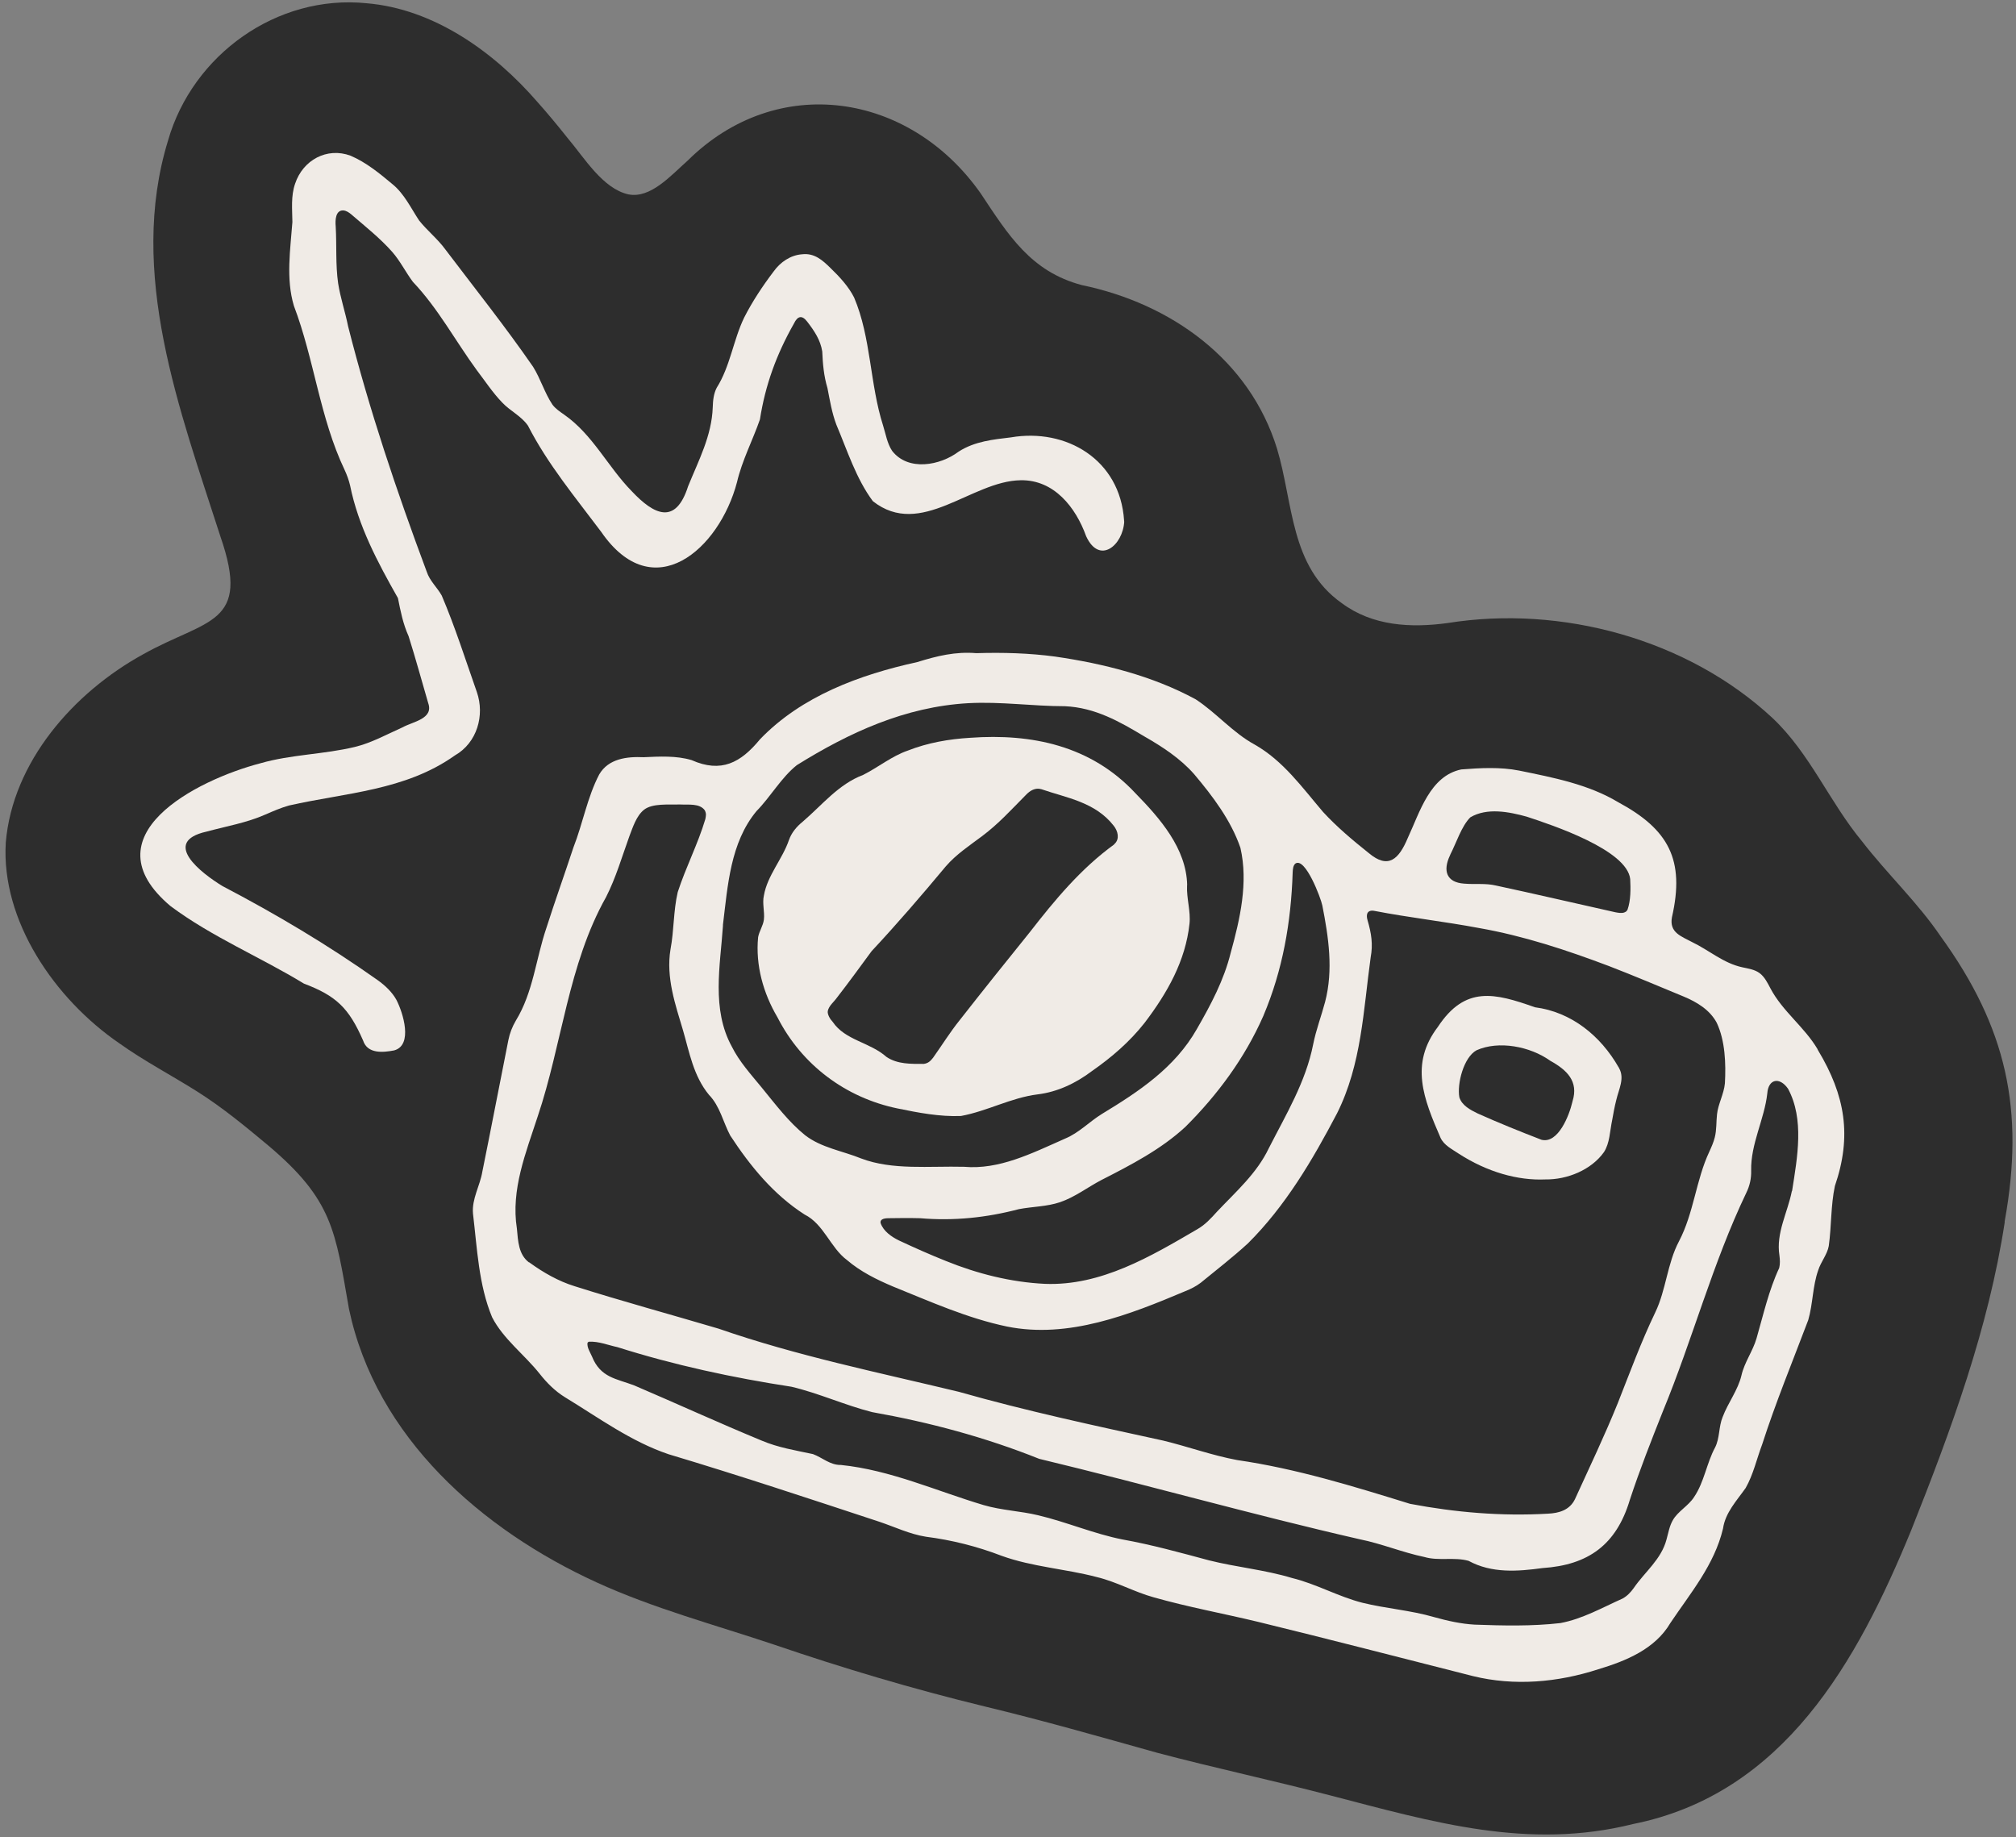 <svg width="79" height="72" viewBox="0 0 79 72" fill="none" xmlns="http://www.w3.org/2000/svg">
<rect x="0" y="0" width="79" height="72" fill="#808080" stroke="none"/>
<g clip-path="url(#clip0_114_3701)">
<path d="M78.56 47.882C77.924 52.056 76.455 56.041 74.897 59.956C72.784 65.114 69.897 70.293 63.996 71.476C59.88 72.505 56.151 71.4 52.152 70.361C49.877 69.767 47.604 69.282 45.337 68.682C43.081 68.05 40.86 67.415 38.579 66.867C35.761 66.181 33.031 65.368 30.354 64.453C28.033 63.675 25.61 63.029 23.372 62.004C18.873 59.946 14.735 56.322 13.676 51.295C13.139 48.22 13.038 47.016 10.498 44.876C9.599 44.126 8.708 43.391 7.728 42.773C6.714 42.132 5.655 41.583 4.674 40.882C2.142 39.146 0.037 36.077 0.227 33.011C0.495 29.861 2.873 27.143 5.607 25.64C8.116 24.234 9.844 24.507 8.639 21.028C7.047 16.074 4.991 10.706 6.585 5.507C7.548 2.143 10.856 -0.228 14.363 0.127C17 0.347 19.357 2.028 21.065 4.002C21.465 4.449 21.849 4.915 22.224 5.386C22.913 6.2 23.617 7.39 24.625 7.617C25.493 7.788 26.281 6.885 26.948 6.293C30.447 2.828 35.633 3.604 38.428 7.576C39.509 9.203 40.389 10.641 42.394 11.172C45.885 11.896 48.962 14.09 50.041 17.577C50.687 19.723 50.546 22.198 52.578 23.634C53.788 24.533 55.282 24.612 56.732 24.414C61.175 23.701 66.131 25.038 69.463 28.141C70.933 29.531 71.685 31.422 72.968 32.97C73.959 34.253 75.138 35.354 76.049 36.694C78.633 40.266 79.344 43.492 78.56 47.84L78.554 47.88L78.56 47.882Z" fill="#2D2D2D"/>
<path d="M71.228 41.12C70.715 40.245 69.847 39.629 69.373 38.722C69.263 38.513 69.148 38.281 68.957 38.136C68.763 37.99 68.511 37.956 68.279 37.905C67.539 37.748 66.972 37.235 66.308 36.917C65.877 36.687 65.409 36.542 65.517 35.946C66.034 33.687 65.385 32.499 63.413 31.436C62.242 30.733 60.868 30.47 59.529 30.196C58.791 30.05 58.005 30.093 57.263 30.151C56.033 30.406 55.639 31.826 55.167 32.834C54.819 33.665 54.406 34.075 53.637 33.428C53.002 32.921 52.392 32.41 51.845 31.816C51.023 30.852 50.287 29.814 49.166 29.177C48.311 28.713 47.655 27.923 46.855 27.404C45.154 26.48 43.23 26.003 41.349 25.729C40.337 25.593 39.305 25.563 38.26 25.595C37.444 25.527 36.723 25.702 35.949 25.943C33.69 26.438 31.407 27.278 29.781 28.971C29.023 29.893 28.261 30.299 27.102 29.786C26.504 29.606 25.845 29.644 25.219 29.672C24.57 29.642 23.841 29.725 23.479 30.351C23.015 31.24 22.837 32.273 22.471 33.206C22.123 34.263 21.748 35.307 21.41 36.366C20.998 37.576 20.895 38.883 20.214 39.994C20.075 40.231 19.974 40.487 19.921 40.758C19.578 42.471 19.252 44.189 18.903 45.904C18.812 46.466 18.483 46.977 18.535 47.557C18.697 48.908 18.755 50.351 19.285 51.62C19.725 52.474 20.544 53.075 21.142 53.826C21.426 54.187 21.752 54.515 22.144 54.755C23.461 55.556 24.726 56.489 26.2 56.986C28.97 57.816 31.716 58.727 34.46 59.632C35.068 59.836 35.646 60.117 36.282 60.218C37.304 60.349 38.286 60.596 39.25 60.966C40.454 61.402 41.751 61.475 42.984 61.8C43.758 61.986 44.452 62.384 45.2 62.59C46.542 62.972 47.932 63.225 49.291 63.552C52.102 64.237 54.918 64.97 57.718 65.679C59.346 66.079 61.047 65.926 62.627 65.413C63.715 65.087 64.858 64.62 65.456 63.599C66.24 62.429 67.18 61.325 67.519 59.899C67.608 59.273 68.061 58.8 68.406 58.309C68.707 57.781 68.838 57.17 69.052 56.604C69.579 54.967 70.246 53.347 70.859 51.727C71.043 51.093 71.028 50.403 71.248 49.779C71.355 49.442 71.604 49.159 71.663 48.825C71.772 48.046 71.74 47.231 71.903 46.474C72.576 44.512 72.309 42.93 71.243 41.156L71.224 41.124L71.228 41.12ZM56.835 33.481C57.071 33.022 57.273 32.37 57.617 32.028C58.27 31.64 59.132 31.81 59.827 32.002C60.834 32.333 63.761 33.303 63.882 34.449C63.901 34.812 63.907 35.285 63.775 35.653C63.715 35.742 63.712 35.723 63.646 35.758C63.537 35.792 63.419 35.77 63.301 35.748C61.743 35.402 60.183 35.035 58.623 34.701C58.203 34.602 57.829 34.665 57.37 34.626C56.681 34.576 56.534 34.123 56.819 33.521L56.835 33.483V33.481ZM49.511 39.796C50.263 38.017 50.593 36.146 50.655 34.19C50.661 34.061 50.671 33.913 50.764 33.838C51.152 33.582 51.762 35.196 51.818 35.485C52.061 36.721 52.255 38.004 51.926 39.261C51.778 39.819 51.572 40.354 51.459 40.922C51.168 42.401 50.392 43.675 49.72 44.995C49.249 45.983 48.431 46.696 47.687 47.484C47.455 47.742 47.226 47.993 46.921 48.167C45.091 49.236 43.145 50.395 40.947 50.309C39.616 50.245 38.303 49.914 37.072 49.415C36.45 49.167 35.827 48.89 35.227 48.609C34.934 48.466 34.617 48.246 34.508 47.928C34.48 47.799 34.599 47.742 34.793 47.737C35.211 47.73 35.638 47.726 36.058 47.737C37.373 47.85 38.656 47.716 39.929 47.381C40.46 47.28 41.022 47.284 41.537 47.11C42.121 46.912 42.612 46.528 43.155 46.243C44.313 45.653 45.499 45.039 46.453 44.156C47.705 42.91 48.778 41.461 49.497 39.829L49.513 39.794L49.511 39.796ZM28.33 36.239C28.518 34.707 28.617 33.022 29.645 31.784C30.203 31.216 30.609 30.476 31.225 29.983C33.278 28.705 35.468 27.695 37.941 27.555C39.23 27.486 40.462 27.674 41.735 27.674C42.915 27.729 43.871 28.274 44.84 28.856C45.537 29.254 46.259 29.723 46.798 30.341C47.529 31.208 48.241 32.153 48.608 33.224C48.92 34.586 48.594 36.008 48.227 37.336C47.964 38.404 47.447 39.374 46.899 40.326C46.038 41.843 44.62 42.778 43.18 43.651C42.683 43.958 42.289 44.387 41.747 44.613C40.396 45.213 39.149 45.841 37.777 45.722C36.414 45.688 34.975 45.862 33.749 45.397C33.015 45.098 32.183 44.977 31.548 44.484C30.91 43.969 30.393 43.282 29.859 42.629C29.433 42.108 28.97 41.603 28.678 41.013C27.873 39.544 28.225 37.839 28.33 36.279V36.241V36.239ZM20.733 49.472C20.319 49.163 20.301 48.638 20.255 48.141C20.014 46.621 20.608 45.173 21.069 43.754C22.027 40.916 22.263 37.794 23.75 35.152C24.138 34.39 24.37 33.578 24.663 32.768C24.8 32.414 24.934 31.972 25.239 31.729C25.572 31.473 26.18 31.537 26.665 31.525C26.972 31.543 27.413 31.47 27.617 31.751C27.686 31.885 27.665 31.965 27.639 32.101C27.344 33.087 26.877 33.976 26.558 34.958C26.386 35.695 26.415 36.455 26.275 37.198C26.089 38.309 26.473 39.388 26.766 40.378C27.011 41.217 27.17 42.16 27.782 42.902C28.215 43.348 28.33 43.96 28.615 44.496C29.395 45.69 30.31 46.811 31.53 47.593C32.284 47.969 32.542 48.896 33.189 49.375C33.722 49.832 34.355 50.144 34.999 50.416C36.466 51.008 37.913 51.66 39.466 51.983C41.871 52.466 44.265 51.516 46.446 50.596C46.661 50.511 46.869 50.407 47.053 50.266C47.667 49.763 48.313 49.264 48.901 48.724C50.368 47.268 51.435 45.456 52.394 43.627C53.358 41.706 53.425 39.586 53.712 37.511C53.807 37.006 53.74 36.574 53.59 36.063C53.516 35.82 53.586 35.636 53.874 35.697C55.223 35.958 56.607 36.111 57.959 36.366C59.706 36.673 61.383 37.227 63.046 37.855C64.032 38.235 64.999 38.647 65.983 39.053C66.499 39.269 67.004 39.574 67.272 40.077C67.604 40.778 67.636 41.679 67.593 42.451C67.555 42.869 67.323 43.27 67.284 43.665C67.25 43.964 67.272 44.27 67.197 44.566C67.149 44.761 67.066 44.946 66.983 45.128C66.456 46.248 66.376 47.532 65.794 48.64C65.331 49.514 65.291 50.541 64.862 51.432C64.308 52.584 63.868 53.788 63.398 54.977C62.884 56.248 62.29 57.492 61.718 58.745C61.511 59.175 61.094 59.295 60.656 59.315C58.839 59.42 57.031 59.266 55.255 58.929C53.025 58.239 50.797 57.55 48.481 57.214C47.501 57.032 46.558 56.688 45.586 56.452C42.899 55.865 40.214 55.291 37.571 54.539C34.415 53.779 31.229 53.131 28.156 52.064C26.279 51.508 24.376 50.991 22.507 50.398C21.883 50.205 21.293 49.866 20.772 49.49L20.744 49.466L20.733 49.472ZM70.216 46.676C70.052 47.514 69.59 48.312 69.729 49.193C69.751 49.357 69.76 49.528 69.721 49.686C69.311 50.565 69.101 51.514 68.832 52.446C68.686 52.949 68.359 53.38 68.242 53.894C68.107 54.471 67.715 54.968 67.505 55.525C67.345 55.909 67.397 56.349 67.208 56.721C66.877 57.333 66.782 58.08 66.385 58.663C66.163 59.012 65.753 59.218 65.555 59.566C65.42 59.796 65.376 60.072 65.305 60.325C65.102 61.107 64.448 61.602 64.019 62.231C63.901 62.396 63.763 62.541 63.587 62.639C62.789 62.996 62.011 63.441 61.145 63.602C60.032 63.73 58.898 63.703 57.785 63.663C57.246 63.632 56.716 63.513 56.197 63.368C55.276 63.099 54.318 63.035 53.388 62.806C52.439 62.564 51.58 62.067 50.63 61.836C49.568 61.514 48.443 61.412 47.382 61.145C46.255 60.843 45.133 60.531 43.984 60.325C42.875 60.107 41.786 59.638 40.68 59.377C39.989 59.21 39.242 59.184 38.543 58.978C36.688 58.424 34.892 57.604 32.951 57.406C32.53 57.414 32.229 57.119 31.857 56.98C31.167 56.834 30.486 56.723 29.849 56.452C28.176 55.761 26.506 54.996 24.853 54.289C24.154 54.022 23.528 53.989 23.194 53.147C23.119 52.978 23.002 52.81 23.021 52.624C23.049 52.581 23.053 52.589 23.077 52.577C23.453 52.553 23.837 52.714 24.192 52.788C26.413 53.492 28.704 53.986 31.015 54.341C32.074 54.59 33.12 55.068 34.175 55.335C36.419 55.733 38.605 56.319 40.723 57.166C44.915 58.175 49.085 59.358 53.288 60.319C54.146 60.491 54.958 60.834 55.815 61.012C56.377 61.178 56.989 61.004 57.55 61.164C58.455 61.657 59.472 61.58 60.45 61.446C62.234 61.328 63.339 60.538 63.866 58.779C64.254 57.598 64.704 56.459 65.161 55.307C66.329 52.478 67.109 49.504 68.432 46.74C68.567 46.468 68.63 46.175 68.622 45.874C68.598 44.825 69.141 43.865 69.254 42.847C69.293 42.286 69.729 42.181 70.067 42.663C70.711 43.863 70.432 45.346 70.23 46.641L70.222 46.678L70.216 46.676Z" fill="#F0EBE6"/>
<path d="M44.055 20.432C44.006 21.373 43.081 22.143 42.562 21.012C42.154 19.88 41.307 18.797 39.998 18.819C38.06 18.844 36.088 21.123 34.205 19.64C33.547 18.757 33.201 17.648 32.773 16.639C32.599 16.177 32.52 15.692 32.425 15.207C32.282 14.728 32.242 14.261 32.221 13.771C32.149 13.322 31.914 12.97 31.629 12.601C31.427 12.338 31.254 12.381 31.112 12.678C30.419 13.902 29.989 15.094 29.779 16.436C29.496 17.252 29.078 18.044 28.88 18.896C28.185 21.535 25.595 23.802 23.558 20.84C22.548 19.492 21.463 18.191 20.689 16.68C20.431 16.304 19.99 16.104 19.681 15.775C19.307 15.389 19.008 14.93 18.681 14.502C17.843 13.356 17.17 12.088 16.18 11.045C15.897 10.667 15.681 10.225 15.37 9.871C14.895 9.334 14.329 8.887 13.777 8.411C13.68 8.328 13.573 8.253 13.448 8.245C13.151 8.237 13.131 8.621 13.155 8.873C13.198 9.613 13.145 10.364 13.25 11.1C13.339 11.671 13.527 12.217 13.64 12.783C14.47 16.058 15.541 19.24 16.721 22.4C16.838 22.763 17.127 23.012 17.309 23.335C17.834 24.565 18.241 25.854 18.685 27.115C19.004 28.03 18.695 29.107 17.826 29.602C15.879 30.984 13.549 31.061 11.327 31.564C11.014 31.651 10.704 31.786 10.405 31.916C9.674 32.241 8.884 32.374 8.092 32.588C6.294 32.992 7.896 34.221 8.715 34.72C10.822 35.823 12.854 37.031 14.798 38.407C15.087 38.613 15.364 38.872 15.533 39.179C15.796 39.684 16.192 40.957 15.446 41.161C15.02 41.242 14.402 41.31 14.228 40.773C13.671 39.498 13.177 39.023 11.907 38.542C10.187 37.494 8.304 36.716 6.682 35.506C3.417 32.758 7.676 30.57 10.214 29.907C11.41 29.564 12.688 29.562 13.899 29.271C14.553 29.115 15.172 28.77 15.784 28.497C16.172 28.279 17.002 28.17 16.78 27.552C16.531 26.699 16.289 25.808 16.012 24.931C15.79 24.438 15.697 23.953 15.594 23.438C14.802 22.04 14.04 20.614 13.719 19.023C13.668 18.809 13.594 18.607 13.501 18.407C12.533 16.373 12.315 14.086 11.517 11.985C11.198 10.924 11.379 9.77 11.458 8.702C11.452 8.2 11.395 7.683 11.565 7.196C11.872 6.273 12.812 5.758 13.737 6.101C14.351 6.364 14.879 6.798 15.384 7.221C15.844 7.596 16.111 8.17 16.422 8.637C16.727 9.025 17.148 9.358 17.448 9.77C18.604 11.296 19.804 12.801 20.891 14.375C21.182 14.841 21.342 15.397 21.647 15.854C21.766 16.015 21.942 16.132 22.107 16.248C23.229 17.029 23.823 18.298 24.752 19.244C25.637 20.187 26.477 20.581 26.964 19.056C27.372 18.05 27.892 17.076 27.93 15.961C27.938 15.698 27.963 15.433 28.084 15.197C28.617 14.35 28.732 13.334 29.16 12.447C29.484 11.809 29.886 11.205 30.318 10.635C30.579 10.271 30.979 9.995 31.436 9.964C31.91 9.91 32.228 10.191 32.545 10.504C32.91 10.855 33.258 11.237 33.47 11.659C34.139 13.233 34.082 15.043 34.605 16.676C34.712 17.017 34.765 17.377 34.961 17.67C35.589 18.476 36.838 18.246 37.565 17.698C38.196 17.29 38.933 17.221 39.616 17.139C41.774 16.769 43.895 18.003 44.049 20.397V20.434L44.055 20.432Z" fill="#F0EBE6"/>
<path d="M63.43 41.827C62.723 40.586 61.575 39.655 60.149 39.471C58.573 38.912 57.415 38.617 56.347 40.237C55.235 41.696 55.785 43.053 56.45 44.587C56.589 44.88 56.892 45.027 57.155 45.203C58.274 45.928 59.476 46.266 60.559 46.217C61.41 46.229 62.355 45.849 62.854 45.146C63.084 44.787 63.08 44.346 63.177 43.884C63.222 43.625 63.27 43.366 63.335 43.11C63.434 42.678 63.672 42.263 63.448 41.859L63.432 41.825L63.43 41.827ZM61.612 43.195C61.496 43.694 61.064 44.825 60.408 44.664C59.547 44.332 58.718 43.997 57.902 43.631C57.617 43.492 57.284 43.318 57.187 42.997C57.092 42.469 57.355 41.431 57.86 41.156C58.725 40.768 59.959 41.001 60.747 41.566C61.397 41.926 61.868 42.366 61.622 43.154L61.612 43.195Z" fill="#F0EBE6"/>
<path d="M46.521 34.683C46.491 33.247 45.451 32.063 44.499 31.089C42.753 29.212 40.422 28.738 38.022 28.911C37.187 28.96 36.355 29.105 35.575 29.412C34.951 29.626 34.415 30.067 33.823 30.366C32.858 30.729 32.217 31.546 31.458 32.196C31.219 32.39 31.019 32.625 30.916 32.918C30.663 33.661 30.069 34.308 29.934 35.093C29.864 35.397 29.971 35.738 29.934 36.037C29.904 36.279 29.752 36.486 29.708 36.724C29.601 37.821 29.908 38.92 30.468 39.868C31.417 41.728 33.138 43.017 35.173 43.436C35.985 43.603 36.826 43.765 37.658 43.731C38.688 43.541 39.624 43.013 40.664 42.884C41.444 42.789 42.164 42.444 42.792 41.969C43.559 41.435 44.267 40.825 44.849 40.086C45.754 38.898 46.457 37.643 46.612 36.199C46.665 35.718 46.493 35.197 46.517 34.714V34.685L46.521 34.683ZM43.657 33.093C42.355 34.037 41.333 35.269 40.355 36.528C39.432 37.67 38.515 38.817 37.611 39.971C37.228 40.447 36.919 40.949 36.563 41.45C36.452 41.593 36.357 41.67 36.195 41.69C35.708 41.69 35.171 41.708 34.739 41.417C34.08 40.833 33.12 40.771 32.629 40.041C32.534 39.944 32.419 39.758 32.437 39.621C32.482 39.405 32.68 39.263 32.803 39.086C33.266 38.49 33.72 37.864 34.153 37.275C35.157 36.199 36.121 35.079 37.062 33.95C37.47 33.477 37.995 33.132 38.492 32.76C39.137 32.273 39.594 31.764 40.198 31.154C40.361 30.98 40.575 30.853 40.812 30.927C41.784 31.265 42.917 31.424 43.644 32.36C43.806 32.564 43.885 32.873 43.677 33.067L43.652 33.093H43.657Z" fill="#F0EBE6"/>
</g>
<defs>
<clipPath id="clip0_114_3701">
<rect width="79" height="72" fill="white"/>
</clipPath>
</defs>
</svg>
